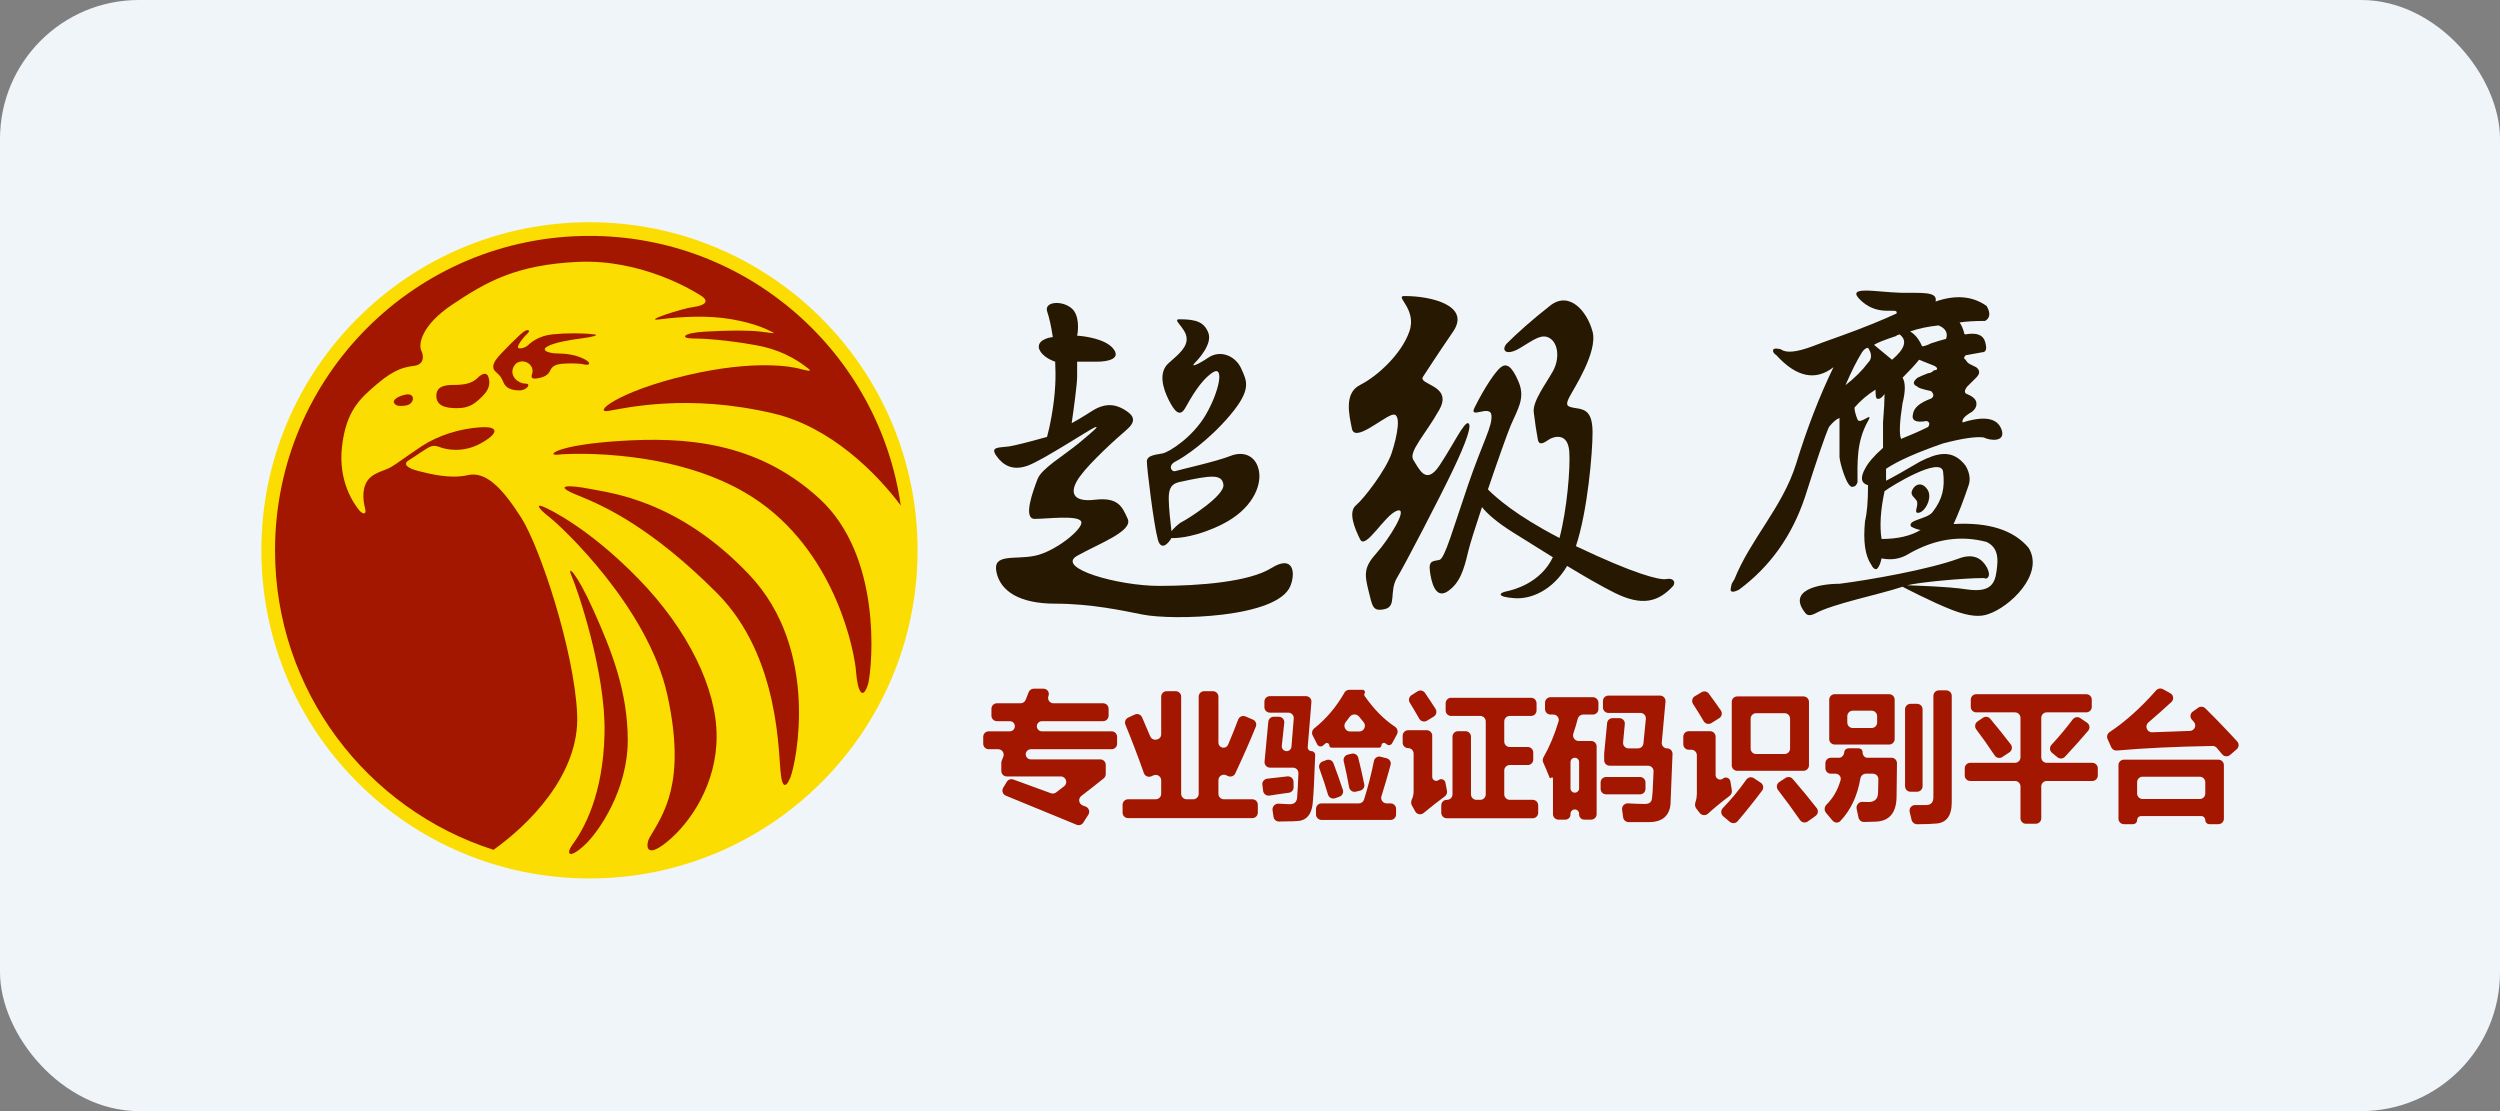 <svg width="90" height="40" viewBox="0 0 90 40" fill="none" xmlns="http://www.w3.org/2000/svg">
<rect x="0" y="0" width="90" height="40" fill="#808080" stroke="none"/>
<rect width="90" height="40" rx="5" fill="#F0F5FA"/>
<path d="M39.61 27.338C39.719 27.338 39.807 27.426 39.807 27.535V27.868C39.807 27.927 39.78 27.984 39.734 28.021C39.466 28.237 39.198 28.448 38.929 28.652C38.806 28.746 38.832 28.938 38.976 28.995L39.087 29.038C39.202 29.083 39.247 29.222 39.181 29.327L38.998 29.615C38.947 29.695 38.845 29.728 38.757 29.691L36.209 28.643C36.098 28.597 36.053 28.463 36.115 28.36L36.244 28.146C36.292 28.065 36.391 28.03 36.48 28.062L37.832 28.556C37.896 28.579 37.966 28.568 38.02 28.527L38.309 28.305C38.457 28.19 38.376 27.952 38.188 27.952H36.243C36.135 27.952 36.047 27.864 36.047 27.755V27.464C36.047 27.44 36.051 27.416 36.06 27.393L36.119 27.24C36.17 27.111 36.075 26.972 35.936 26.972H35.593C35.484 26.972 35.396 26.884 35.396 26.775V26.525C35.396 26.416 35.484 26.328 35.593 26.328H36.353C36.428 26.328 36.496 26.282 36.523 26.212C36.57 26.091 36.481 25.962 36.353 25.962H35.889C35.78 25.962 35.692 25.874 35.692 25.765V25.515C35.692 25.406 35.78 25.318 35.889 25.318H36.74C36.821 25.318 36.894 25.269 36.924 25.194L37.032 24.918C37.062 24.843 37.135 24.793 37.215 24.793H37.568C37.703 24.793 37.796 24.93 37.745 25.056C37.695 25.181 37.788 25.318 37.923 25.318H39.713C39.822 25.318 39.91 25.406 39.91 25.515V25.765C39.91 25.874 39.822 25.962 39.713 25.962H37.509C37.434 25.962 37.366 26.008 37.339 26.077C37.291 26.198 37.38 26.328 37.509 26.328H40.019C40.128 26.328 40.216 26.416 40.216 26.525V26.775C40.216 26.884 40.128 26.972 40.019 26.972H37.11C37.035 26.972 36.967 27.017 36.939 27.087C36.892 27.208 36.98 27.338 37.11 27.338H39.61Z" fill="#A31700"/>
<path d="M41.803 25.079C41.803 24.971 41.891 24.883 41.999 24.883H42.325C42.434 24.883 42.522 24.971 42.522 25.079V28.577C42.522 28.686 42.61 28.774 42.719 28.774H42.956C43.065 28.774 43.153 28.686 43.153 28.577V25.079C43.153 24.971 43.241 24.883 43.35 24.883H43.666C43.774 24.883 43.863 24.971 43.863 25.079V26.726C43.863 26.933 44.131 26.994 44.213 26.803C44.335 26.521 44.455 26.222 44.574 25.904C44.614 25.799 44.733 25.747 44.837 25.791L45.105 25.906C45.204 25.948 45.251 26.061 45.21 26.16C44.997 26.685 44.749 27.247 44.469 27.844C44.423 27.942 44.306 27.984 44.208 27.938L44.143 27.908C44.013 27.847 43.863 27.942 43.863 28.086V28.577C43.863 28.686 43.951 28.774 44.059 28.774H45.085C45.194 28.774 45.282 28.862 45.282 28.971V29.255C45.282 29.364 45.194 29.452 45.085 29.452H40.61C40.501 29.452 40.413 29.364 40.413 29.255V28.971C40.413 28.862 40.501 28.774 40.61 28.774H41.606C41.715 28.774 41.803 28.686 41.803 28.577V28.093C41.803 27.951 41.658 27.856 41.528 27.912L41.444 27.948C41.34 27.993 41.219 27.94 41.18 27.832C40.959 27.208 40.737 26.627 40.515 26.088C40.475 25.99 40.519 25.877 40.615 25.833L40.852 25.723C40.952 25.677 41.07 25.722 41.114 25.823C41.216 26.054 41.313 26.282 41.407 26.507C41.492 26.708 41.803 26.649 41.803 26.431V25.079Z" fill="#A31700"/>
<path d="M46.038 25.803C46.156 25.803 46.247 25.905 46.234 26.021L46.145 26.848C46.134 26.951 46.215 27.041 46.319 27.041C46.41 27.041 46.485 26.971 46.492 26.881L46.575 25.868C46.585 25.753 46.494 25.655 46.379 25.655H45.715C45.607 25.655 45.518 25.567 45.518 25.458V25.258C45.518 25.149 45.607 25.061 45.715 25.061H47.015C47.13 25.061 47.22 25.159 47.211 25.274L47.078 26.895C47.071 26.974 47.133 27.041 47.212 27.041C47.288 27.041 47.349 27.105 47.347 27.181C47.316 28.051 47.288 28.608 47.263 28.853C47.24 29.252 47.089 29.483 46.81 29.546C46.691 29.564 46.436 29.573 46.043 29.575C45.943 29.576 45.859 29.502 45.846 29.403C45.835 29.322 45.824 29.244 45.812 29.168C45.793 29.038 45.901 28.922 46.032 28.932C46.158 28.942 46.289 28.948 46.425 28.952C46.593 28.952 46.683 28.873 46.696 28.714C46.713 28.527 46.729 28.235 46.743 27.838C46.748 27.727 46.658 27.635 46.547 27.635H45.72C45.604 27.635 45.513 27.535 45.524 27.42L45.659 25.982C45.669 25.881 45.754 25.803 45.855 25.803H46.038ZM49.732 26.831C49.732 26.879 49.693 26.917 49.646 26.917H47.939C47.892 26.917 47.854 26.879 47.854 26.833C47.854 26.759 47.766 26.72 47.711 26.769C47.683 26.793 47.655 26.817 47.627 26.841C47.56 26.898 47.459 26.875 47.42 26.797C47.369 26.692 47.315 26.587 47.258 26.48C47.211 26.393 47.234 26.284 47.312 26.222C47.751 25.871 48.113 25.442 48.399 24.936C48.434 24.873 48.501 24.833 48.574 24.833H49.051C49.119 24.833 49.16 24.906 49.125 24.964C49.108 24.993 49.108 25.029 49.128 25.057C49.457 25.53 49.82 25.898 50.218 26.162C50.312 26.223 50.343 26.347 50.287 26.444C50.229 26.544 50.172 26.649 50.115 26.759C50.081 26.825 49.998 26.848 49.938 26.805C49.917 26.791 49.896 26.776 49.875 26.76C49.817 26.718 49.732 26.758 49.732 26.831ZM47.376 29.119C47.376 29.011 47.465 28.922 47.573 28.922H48.919C49.004 28.922 49.08 28.867 49.105 28.786C49.254 28.309 49.373 27.846 49.461 27.399C49.483 27.286 49.595 27.214 49.706 27.243L49.921 27.299C50.026 27.326 50.09 27.433 50.061 27.538C49.963 27.905 49.853 28.28 49.732 28.664C49.691 28.791 49.786 28.922 49.92 28.922H50.062C50.171 28.922 50.259 29.011 50.259 29.119V29.32C50.259 29.428 50.171 29.517 50.062 29.517H47.573C47.465 29.517 47.376 29.428 47.376 29.32V29.119ZM47.752 27.361C47.852 27.324 47.965 27.374 48.003 27.474C48.119 27.778 48.232 28.098 48.343 28.435C48.376 28.535 48.322 28.644 48.223 28.68L48.066 28.736C47.957 28.775 47.839 28.713 47.807 28.603C47.725 28.321 47.622 28.009 47.498 27.666C47.461 27.564 47.513 27.451 47.614 27.413L47.752 27.361ZM48.663 27.133C48.767 27.109 48.871 27.173 48.897 27.276C48.977 27.597 49.049 27.916 49.114 28.233C49.135 28.336 49.07 28.437 48.968 28.462L48.811 28.5C48.699 28.528 48.588 28.454 48.568 28.34C48.516 28.045 48.452 27.733 48.374 27.404C48.349 27.297 48.416 27.189 48.523 27.165L48.663 27.133ZM45.445 28.253C45.431 28.143 45.512 28.043 45.623 28.032C45.855 28.009 46.096 27.981 46.344 27.95C46.461 27.936 46.565 28.026 46.567 28.143C46.568 28.21 46.569 28.275 46.57 28.34C46.572 28.44 46.497 28.526 46.398 28.539C46.161 28.57 45.929 28.604 45.702 28.641C45.591 28.659 45.487 28.582 45.473 28.471L45.445 28.253ZM48.926 25.798C48.84 25.69 48.671 25.696 48.589 25.807C48.544 25.869 48.496 25.931 48.445 25.995C48.338 26.128 48.429 26.333 48.6 26.333H48.936C49.108 26.333 49.199 26.125 49.087 25.993C49.032 25.928 48.978 25.863 48.926 25.798Z" fill="#A31700"/>
<path d="M51.032 24.888C51.121 24.832 51.238 24.856 51.297 24.942C51.421 25.122 51.548 25.315 51.68 25.521C51.741 25.617 51.707 25.745 51.608 25.802C51.536 25.844 51.458 25.892 51.373 25.944C51.276 26.004 51.149 25.972 51.093 25.873C50.982 25.677 50.868 25.485 50.753 25.297C50.696 25.204 50.723 25.083 50.815 25.025L51.032 24.888ZM51.886 28.991C51.886 28.882 51.974 28.794 52.083 28.794H52.093C52.202 28.794 52.29 28.706 52.29 28.597V26.52C52.29 26.411 52.378 26.323 52.487 26.323H52.758C52.867 26.323 52.955 26.411 52.955 26.52V28.597C52.955 28.706 53.043 28.794 53.152 28.794H53.29C53.399 28.794 53.487 28.706 53.487 28.597V25.971C53.487 25.862 53.399 25.774 53.29 25.774H52.24C52.132 25.774 52.043 25.686 52.043 25.577V25.317C52.043 25.208 52.132 25.12 52.24 25.12H55.119C55.227 25.12 55.316 25.208 55.316 25.317V25.577C55.316 25.686 55.227 25.774 55.119 25.774H54.349C54.241 25.774 54.153 25.862 54.153 25.971V26.696C54.153 26.804 54.241 26.892 54.349 26.892H55.001C55.109 26.892 55.197 26.981 55.197 27.089V27.344C55.197 27.453 55.109 27.541 55.001 27.541H54.349C54.241 27.541 54.153 27.629 54.153 27.738V28.597C54.153 28.706 54.241 28.794 54.349 28.794H55.178C55.287 28.794 55.375 28.882 55.375 28.991V29.26C55.375 29.369 55.287 29.457 55.178 29.457H52.083C51.974 29.457 51.886 29.369 51.886 29.26V28.991ZM51.792 28.081C51.881 28.01 52.017 28.066 52.036 28.178C52.05 28.263 52.069 28.36 52.091 28.469C52.107 28.546 52.076 28.625 52.012 28.671C51.778 28.841 51.525 29.04 51.251 29.268C51.155 29.348 51.011 29.322 50.95 29.214L50.827 28.994C50.788 28.924 50.798 28.838 50.832 28.765C50.869 28.688 50.888 28.602 50.89 28.506V27.129C50.89 27.02 50.802 26.932 50.693 26.932C50.584 26.932 50.496 26.844 50.496 26.735V26.485C50.496 26.377 50.584 26.288 50.693 26.288H51.364C51.472 26.288 51.56 26.377 51.56 26.485V27.968C51.56 28.088 51.698 28.155 51.792 28.081Z" fill="#A31700"/>
<path d="M57.706 25.238C57.706 25.129 57.794 25.041 57.903 25.041H59.762C59.878 25.041 59.969 25.14 59.958 25.256L59.824 26.731C59.814 26.844 59.903 26.942 60.017 26.942C60.127 26.942 60.215 27.034 60.211 27.144L60.138 28.952C60.12 29.157 60.047 29.314 59.921 29.425C59.794 29.537 59.611 29.594 59.371 29.596H58.629C58.53 29.596 58.446 29.521 58.433 29.423C58.421 29.327 58.408 29.237 58.396 29.153C58.377 29.026 58.481 28.913 58.609 28.921C58.833 28.935 59.037 28.942 59.224 28.942C59.362 28.942 59.442 28.887 59.465 28.776C59.487 28.677 59.508 28.341 59.528 27.769C59.531 27.658 59.442 27.566 59.331 27.566H57.947C57.838 27.566 57.75 27.478 57.75 27.369V27.13L57.856 26.031C57.866 25.93 57.951 25.853 58.052 25.853H58.297C58.414 25.853 58.505 25.953 58.493 26.068L58.431 26.727C58.42 26.842 58.511 26.942 58.627 26.942H58.967C59.068 26.942 59.153 26.865 59.163 26.765L59.251 25.881C59.263 25.765 59.172 25.665 59.055 25.665H57.903C57.794 25.665 57.706 25.577 57.706 25.468V25.238ZM56.104 29.507C55.995 29.507 55.907 29.418 55.907 29.31V28.02C55.907 27.986 55.864 27.973 55.845 28C55.829 28.022 55.795 28.018 55.785 27.993C55.705 27.792 55.628 27.61 55.555 27.447C55.529 27.388 55.533 27.32 55.565 27.264C55.781 26.886 55.962 26.455 56.108 25.971C56.145 25.847 56.051 25.724 55.922 25.724H55.818C55.709 25.724 55.621 25.636 55.621 25.527V25.297C55.621 25.188 55.709 25.1 55.818 25.1H57.346C57.455 25.1 57.543 25.188 57.543 25.297V25.527C57.543 25.636 57.455 25.724 57.346 25.724H56.993C56.902 25.724 56.824 25.786 56.8 25.874C56.752 26.057 56.699 26.234 56.641 26.405C56.596 26.536 56.692 26.675 56.83 26.675H57.282C57.391 26.675 57.479 26.763 57.479 26.872V29.31C57.479 29.418 57.391 29.507 57.282 29.507H57.032C56.93 29.507 56.848 29.424 56.848 29.323V29.295C56.848 29.21 56.779 29.14 56.693 29.14C56.607 29.14 56.538 29.21 56.538 29.295V29.323C56.538 29.424 56.456 29.507 56.355 29.507H56.104ZM56.848 27.434C56.848 27.348 56.779 27.279 56.693 27.279C56.607 27.279 56.538 27.348 56.538 27.434V28.381C56.538 28.467 56.607 28.536 56.693 28.536C56.779 28.536 56.848 28.467 56.848 28.381V27.434ZM57.622 28.169C57.622 28.06 57.71 27.972 57.819 27.972H59.042C59.15 27.972 59.238 28.06 59.238 28.169V28.399C59.238 28.508 59.15 28.596 59.042 28.596H57.819C57.71 28.596 57.622 28.508 57.622 28.399V28.169Z" fill="#A31700"/>
<path d="M61.26 24.918C61.346 24.867 61.458 24.889 61.517 24.97C61.658 25.161 61.803 25.363 61.95 25.575C62.014 25.667 61.988 25.794 61.894 25.853L61.61 26.031C61.515 26.09 61.39 26.059 61.333 25.963C61.207 25.748 61.079 25.542 60.95 25.343C60.888 25.249 60.917 25.121 61.014 25.064L61.26 24.918ZM62.343 25.267C62.343 25.159 62.431 25.071 62.54 25.071H64.926C65.034 25.071 65.123 25.159 65.123 25.267V27.552C65.123 27.661 65.034 27.749 64.926 27.749H62.54C62.431 27.749 62.343 27.661 62.343 27.552V25.267ZM64.246 27.145C64.354 27.145 64.443 27.057 64.443 26.948V25.872C64.443 25.763 64.354 25.675 64.246 25.675H63.22C63.111 25.675 63.023 25.763 63.023 25.872V26.948C63.023 27.057 63.111 27.145 63.22 27.145H64.246ZM62.027 28.028C62.127 27.946 62.278 28.008 62.295 28.136C62.311 28.251 62.328 28.354 62.345 28.444C62.361 28.521 62.332 28.601 62.269 28.649C61.951 28.89 61.692 29.104 61.491 29.29C61.403 29.371 61.263 29.362 61.19 29.267L61.063 29.102C61.012 29.036 61.011 28.945 61.04 28.867C61.069 28.785 61.084 28.692 61.087 28.586V27.188C61.087 27.08 60.998 26.991 60.89 26.991H60.795C60.687 26.991 60.599 26.903 60.599 26.795V26.52C60.599 26.411 60.687 26.323 60.795 26.323H61.565C61.673 26.323 61.762 26.411 61.762 26.52V27.902C61.762 28.039 61.921 28.114 62.027 28.028ZM62.868 28.067C62.93 27.979 63.051 27.955 63.141 28.015L63.388 28.179C63.482 28.241 63.504 28.37 63.437 28.46C63.144 28.85 62.849 29.219 62.554 29.565C62.482 29.65 62.355 29.657 62.271 29.584C62.198 29.52 62.121 29.456 62.041 29.391C61.947 29.315 61.939 29.174 62.024 29.088C62.315 28.79 62.597 28.45 62.868 28.067ZM64.281 28.005C64.362 27.952 64.471 27.966 64.535 28.04C64.83 28.378 65.12 28.729 65.403 29.093C65.471 29.181 65.452 29.308 65.361 29.372L65.08 29.573C64.99 29.637 64.865 29.614 64.802 29.524C64.546 29.153 64.281 28.792 64.008 28.439C63.938 28.347 63.959 28.214 64.056 28.151L64.281 28.005Z" fill="#A31700"/>
<path d="M68.277 28.645C68.28 29.262 68.017 29.574 67.488 29.581C67.415 29.583 67.288 29.587 67.107 29.591C67.007 29.594 66.921 29.521 66.904 29.422C66.886 29.323 66.865 29.226 66.841 29.131C66.806 28.996 66.91 28.861 67.049 28.867C67.147 28.871 67.222 28.873 67.276 28.873C67.5 28.869 67.611 28.752 67.611 28.521C67.611 28.5 67.615 28.344 67.621 28.055C67.624 27.944 67.535 27.853 67.425 27.853H67.173C67.074 27.853 66.991 27.926 66.974 28.024C66.865 28.657 66.624 29.169 66.251 29.558C66.172 29.641 66.04 29.627 65.968 29.537C65.895 29.445 65.818 29.354 65.739 29.264C65.663 29.178 65.674 29.045 65.756 28.964C65.992 28.73 66.161 28.437 66.261 28.084C66.295 27.966 66.201 27.853 66.078 27.853H65.911C65.802 27.853 65.714 27.765 65.714 27.656V27.476C65.714 27.367 65.802 27.279 65.911 27.279H66.211C66.306 27.279 66.386 27.182 66.391 27.087C66.397 26.99 66.476 26.937 66.573 26.937H66.889C66.982 26.937 67.057 26.989 67.053 27.082C67.049 27.175 67.123 27.279 67.216 27.279H68.095C68.203 27.279 68.291 27.367 68.291 27.476C68.29 27.824 68.285 28.213 68.277 28.645ZM69.602 25.05C69.602 24.941 69.691 24.853 69.799 24.853H70.066C70.175 24.853 70.263 24.941 70.263 25.05V28.883C70.263 29.384 70.061 29.64 69.657 29.65C69.566 29.662 69.353 29.669 69.018 29.673C68.921 29.674 68.837 29.604 68.816 29.509C68.799 29.43 68.777 29.338 68.75 29.233C68.717 29.105 68.814 28.98 68.946 28.982C69.107 28.984 69.246 28.984 69.361 28.982C69.522 28.972 69.602 28.878 69.602 28.7V25.05ZM68.582 25.535C68.582 25.426 68.67 25.338 68.779 25.338H69.016C69.125 25.338 69.213 25.426 69.213 25.535V28.305C69.213 28.413 69.125 28.502 69.016 28.502H68.779C68.67 28.502 68.582 28.413 68.582 28.305V25.535ZM67.577 25.782C67.577 25.674 67.489 25.585 67.38 25.585H66.699C66.591 25.585 66.503 25.674 66.503 25.782V26.012C66.503 26.121 66.591 26.209 66.699 26.209H67.38C67.489 26.209 67.577 26.121 67.577 26.012V25.782ZM68.208 26.607C68.208 26.715 68.12 26.803 68.011 26.803H66.049C65.94 26.803 65.852 26.715 65.852 26.607V25.188C65.852 25.079 65.94 24.991 66.049 24.991H68.011C68.12 24.991 68.208 25.079 68.208 25.188V26.607Z" fill="#A31700"/>
<path d="M70.731 27.659C70.731 27.55 70.819 27.462 70.928 27.462H72.54C72.648 27.462 72.737 27.374 72.737 27.265V25.842C72.737 25.733 72.648 25.645 72.54 25.645H71.145C71.036 25.645 70.948 25.557 70.948 25.448V25.188C70.948 25.079 71.036 24.991 71.145 24.991H75.107C75.216 24.991 75.304 25.079 75.304 25.188V25.448C75.304 25.557 75.216 25.645 75.107 25.645H73.683C73.574 25.645 73.486 25.733 73.486 25.842V27.265C73.486 27.374 73.574 27.462 73.683 27.462H75.324C75.433 27.462 75.521 27.55 75.521 27.659V27.919C75.521 28.027 75.433 28.115 75.324 28.115H73.683C73.574 28.115 73.486 28.203 73.486 28.312V29.458C73.486 29.567 73.398 29.655 73.289 29.655H72.933C72.825 29.655 72.737 29.567 72.737 29.458V28.312C72.737 28.203 72.648 28.115 72.54 28.115H70.928C70.819 28.115 70.731 28.027 70.731 27.919V27.659ZM71.145 26.258C71.077 26.167 71.097 26.036 71.191 25.972L71.388 25.838C71.471 25.782 71.584 25.797 71.648 25.874C71.888 26.16 72.135 26.469 72.389 26.8C72.457 26.89 72.435 27.02 72.341 27.082L72.083 27.253C71.993 27.314 71.87 27.289 71.809 27.198C71.571 26.841 71.35 26.527 71.145 26.258ZM75.135 26.018C75.231 26.083 75.25 26.217 75.175 26.306C74.906 26.623 74.627 26.936 74.336 27.245C74.265 27.32 74.149 27.327 74.069 27.262L73.873 27.102C73.784 27.029 73.776 26.896 73.854 26.812C74.131 26.514 74.386 26.209 74.619 25.898C74.683 25.813 74.803 25.792 74.891 25.852L75.135 26.018Z" fill="#A31700"/>
<path d="M79.137 25.477C79.215 25.422 79.321 25.431 79.388 25.497C79.798 25.901 80.181 26.3 80.54 26.693C80.615 26.775 80.606 26.902 80.522 26.974L80.279 27.18C80.196 27.251 80.072 27.241 80.001 27.157L79.805 26.924C79.767 26.879 79.71 26.853 79.651 26.855C78.34 26.878 77.191 26.932 76.203 27.019C76.119 27.026 76.04 26.979 76.006 26.903L75.872 26.604C75.832 26.514 75.864 26.409 75.947 26.354C76.509 25.982 77.067 25.482 77.62 24.854C77.681 24.785 77.782 24.766 77.864 24.81L78.132 24.956C78.249 25.02 78.27 25.18 78.172 25.271C77.904 25.519 77.627 25.765 77.342 26.008C77.198 26.13 77.289 26.369 77.477 26.362L78.838 26.313C79.005 26.308 79.09 26.109 78.977 25.985L78.908 25.909C78.829 25.821 78.844 25.684 78.941 25.616L79.137 25.477ZM76.462 29.67C76.353 29.67 76.265 29.582 76.265 29.473V27.545C76.265 27.436 76.353 27.348 76.462 27.348H79.863C79.972 27.348 80.06 27.436 80.06 27.545V29.473C80.06 29.582 79.972 29.67 79.863 29.67H79.536C79.455 29.67 79.39 29.605 79.39 29.524C79.39 29.443 79.324 29.378 79.244 29.378H77.082C77.001 29.378 76.936 29.443 76.936 29.524C76.936 29.605 76.87 29.67 76.789 29.67H76.462ZM79.39 28.159C79.39 28.05 79.302 27.962 79.193 27.962H77.132C77.024 27.962 76.936 28.05 76.936 28.159V28.567C76.936 28.676 77.024 28.764 77.132 28.764H79.193C79.302 28.764 79.39 28.676 79.39 28.567V28.159Z" fill="#A31700"/>
<path d="M69.681 10.855C70.402 10.604 71.015 10.657 71.519 11.016C71.664 11.267 71.646 11.446 71.465 11.553C71.105 11.553 70.799 11.571 70.546 11.607C70.618 11.715 70.672 11.84 70.709 11.984C70.709 12.019 70.727 12.037 70.763 12.037C71.159 11.966 71.393 12.055 71.465 12.306C71.537 12.557 71.501 12.682 71.357 12.682C71.177 12.718 70.979 12.754 70.763 12.79C70.691 12.862 70.691 12.915 70.763 12.951C70.799 13.023 70.853 13.077 70.925 13.113C70.997 13.149 71.069 13.184 71.141 13.22C71.285 13.328 71.285 13.453 71.141 13.597C71.033 13.704 70.925 13.812 70.817 13.919C70.709 14.062 70.709 14.152 70.817 14.188C70.997 14.26 71.105 14.349 71.141 14.457C71.177 14.6 71.123 14.726 70.979 14.833C70.727 14.976 70.618 15.102 70.654 15.209C71.447 14.959 71.916 15.048 72.06 15.478C72.202 15.901 71.685 15.883 71.411 15.747C71.123 15.711 70.636 15.783 69.952 15.962C69.015 16.285 68.33 16.589 67.898 16.876C67.898 17.019 67.898 17.163 67.898 17.306C68.114 17.199 68.528 16.966 69.141 16.607C69.724 16.317 70.288 16.14 70.763 16.768C70.907 17.019 70.943 17.252 70.871 17.468C70.691 18.005 70.51 18.471 70.33 18.865C71.591 18.794 72.493 19.08 73.033 19.726C73.608 20.678 72.343 21.854 71.585 22.106C71.296 22.213 70.916 22.204 70.276 21.958C69.558 21.682 68.492 21.123 68.492 21.123C67.627 21.41 65.984 21.733 65.336 22.091C65.192 22.163 65.084 22.163 65.011 22.091C64.306 21.249 65.471 21.016 66.222 21.016C67.339 20.872 69.422 20.505 70.504 20.111C70.972 19.932 71.314 20.039 71.531 20.434C71.603 20.577 71.621 20.684 71.585 20.756C71.549 20.828 71.495 20.846 71.423 20.81C70.666 20.81 69.087 20.962 68.654 21.07C68.654 21.07 70.168 21.112 70.817 21.22C71.782 21.357 71.844 20.905 71.898 20.371C71.935 20.006 71.88 19.69 71.519 19.511C70.582 19.26 69.645 19.403 68.708 19.941C68.42 20.12 68.096 20.174 67.735 20.102C67.699 20.281 67.645 20.407 67.573 20.478C67.501 20.514 67.429 20.46 67.357 20.317C67.141 19.994 67.069 19.475 67.141 18.758C67.213 18.471 67.249 18.041 67.249 17.468C66.997 17.396 66.961 17.199 67.141 16.876C67.249 16.661 67.465 16.41 67.789 16.123C67.789 15.98 67.789 15.675 67.789 15.209C67.826 14.743 67.844 14.403 67.844 14.188C67.735 14.331 67.645 14.385 67.573 14.349C67.537 14.349 67.519 14.242 67.519 14.027C67.231 14.206 66.979 14.421 66.762 14.672C66.762 14.779 66.798 14.923 66.871 15.102C66.956 15.314 67.465 14.772 67.249 15.156C66.82 15.916 66.871 16.671 66.871 17.36C66.834 17.468 66.78 17.521 66.708 17.521C66.499 17.625 66.222 16.618 66.222 16.446C66.222 16.087 66.222 15.622 66.222 15.048C66.114 15.084 65.987 15.191 65.843 15.371C65.699 15.693 65.411 16.536 64.978 17.898C64.51 19.295 63.717 20.407 62.6 21.231C62.456 21.303 62.366 21.32 62.33 21.285C62.294 21.285 62.294 21.213 62.33 21.07C62.33 21.034 62.366 20.962 62.438 20.855C63.022 19.401 64.172 18.255 64.654 16.715C65.05 15.425 65.501 14.26 66.005 13.22C65.357 13.722 64.672 13.579 63.951 12.79C63.843 12.718 63.807 12.647 63.843 12.575C63.879 12.539 63.969 12.539 64.114 12.575C64.294 12.718 64.672 12.682 65.249 12.467C65.429 12.396 65.771 12.27 66.276 12.091C67.069 11.804 67.735 11.536 68.276 11.285C68.361 11.031 67.679 11.422 67.033 10.855C66.338 10.244 67.55 10.521 68.438 10.54C69.146 10.555 69.77 10.475 69.681 10.855ZM69.79 11.715C69.429 11.751 69.087 11.822 68.763 11.93C68.943 12.037 69.087 12.217 69.195 12.467C69.267 12.467 69.375 12.432 69.519 12.36C69.736 12.288 69.916 12.235 70.06 12.199C70.132 11.984 70.042 11.822 69.79 11.715ZM68.384 12.037C68.276 12.073 68.24 12.091 68.276 12.091C67.844 12.235 67.573 12.342 67.465 12.414C67.681 12.593 67.898 12.772 68.114 12.951C68.582 12.557 68.672 12.252 68.384 12.037ZM67.249 12.521C67.177 12.521 67.105 12.575 67.033 12.682C66.852 12.969 66.654 13.364 66.438 13.865C66.762 13.614 67.033 13.346 67.249 13.059C67.393 12.915 67.393 12.736 67.249 12.521ZM69.087 12.951C68.943 13.131 68.745 13.346 68.492 13.597C68.6 13.776 68.6 14.08 68.492 14.511C68.384 15.191 68.366 15.622 68.438 15.801C68.799 15.657 69.123 15.514 69.411 15.371C69.483 15.263 69.465 15.191 69.357 15.156C68.961 15.227 68.799 15.138 68.871 14.887C68.907 14.672 69.123 14.493 69.519 14.349C69.627 14.277 69.627 14.188 69.519 14.08C69.195 14.009 69.033 13.955 69.033 13.919C68.853 13.847 68.853 13.74 69.033 13.597C69.105 13.561 69.231 13.507 69.411 13.435C69.483 13.435 69.555 13.399 69.627 13.328C69.7 13.328 69.736 13.31 69.736 13.274C69.736 13.238 69.7 13.202 69.627 13.166C69.447 13.095 69.267 13.023 69.087 12.951ZM67.844 17.683C67.699 18.363 67.663 18.937 67.735 19.403C68.312 19.403 68.781 19.295 69.141 19.08C69.105 19.08 68.907 19.027 68.799 18.956C68.652 18.71 69.372 18.696 69.573 18.435C69.931 17.971 70.021 17.565 69.952 16.984C69.882 16.396 68.049 17.519 67.844 17.683Z" fill="#271801"/>
<path d="M69.39 17.627C69.587 17.922 69.291 18.463 69.045 18.463C68.881 18.463 69.094 18.168 68.996 18.02C68.898 17.873 68.75 17.824 68.849 17.627C68.947 17.43 69.193 17.331 69.39 17.627Z" fill="#271801"/>
<path d="M37.694 15.727C37.776 15.432 37.95 14.644 37.989 13.857C38.003 13.581 38.001 13.298 37.987 13.02C37.987 13.02 37.497 12.873 37.399 12.528C37.349 12.184 37.901 12.134 37.901 12.134C37.847 11.767 37.775 11.441 37.694 11.199C37.598 10.855 38.235 10.805 38.58 11.101C38.855 11.337 38.826 11.855 38.777 12.085C39.088 12.101 39.781 12.213 40.056 12.528C40.401 12.922 39.859 13.02 39.515 13.02H38.777V13.562C38.777 13.837 38.645 14.792 38.58 15.235C38.645 15.202 38.885 15.068 39.318 14.792C39.859 14.447 40.253 14.595 40.548 14.792C40.844 14.989 40.893 15.186 40.548 15.481C40.204 15.776 39.269 16.613 38.875 17.154C38.481 17.696 38.58 18.09 39.416 17.991C40.248 17.893 40.399 18.233 40.594 18.672L40.598 18.68C40.795 19.123 39.564 19.566 38.777 20.009C37.989 20.452 40.253 21.092 41.73 21.092C43.206 21.092 44.978 20.944 45.766 20.452C46.553 19.96 46.651 20.6 46.455 21.092C45.988 22.258 42.198 22.337 41.139 22.125C40.401 21.978 39.269 21.732 37.989 21.732C36.71 21.732 36.02 21.289 35.873 20.6C35.725 19.911 36.513 20.157 37.251 20.009C37.989 19.861 39.023 19.025 38.924 18.779C38.826 18.532 37.694 18.68 37.251 18.68C36.814 18.68 37.191 17.674 37.343 17.269L37.349 17.253C37.497 16.859 38.285 16.416 38.875 15.924C39.466 15.432 39.564 15.333 39.416 15.383C39.269 15.432 37.546 16.564 37.005 16.761C36.464 16.958 36.119 16.761 35.873 16.416C35.627 16.072 35.971 16.121 36.316 16.072C36.591 16.032 37.349 15.826 37.694 15.727Z" fill="#271801"/>
<path d="M50.589 10.658C51.524 10.658 52.951 11.002 52.312 11.937C51.672 12.873 51.426 13.266 51.229 13.562C51.032 13.857 52.312 13.857 51.819 14.743C51.327 15.629 50.687 16.268 50.884 16.564C51.081 16.859 51.327 17.499 51.819 16.761C52.312 16.022 52.705 15.186 52.853 15.235C53.001 15.284 52.804 15.875 52.312 16.908C51.819 17.942 50.589 20.304 50.294 20.797C49.998 21.289 50.294 21.83 49.851 21.928C49.408 22.027 49.408 21.83 49.26 21.239C49.112 20.649 49.112 20.403 49.555 19.911C49.998 19.418 50.736 18.237 50.294 18.385C49.851 18.532 49.161 19.812 48.965 19.418C48.768 19.025 48.522 18.434 48.817 18.188C49.112 17.942 49.9 16.908 50.097 16.318C50.294 15.727 50.49 14.792 50.097 14.94C49.703 15.087 48.768 15.924 48.669 15.432C48.571 14.94 48.374 14.152 48.965 13.857C49.555 13.562 50.441 12.774 50.736 11.937C51.032 11.101 50.146 10.634 50.589 10.658Z" fill="#271801"/>
<path d="M55.806 11.002C56.495 10.461 57.135 11.199 57.332 11.937C57.529 12.676 56.643 14.005 56.495 14.3C56.347 14.595 56.397 14.644 56.741 14.694C57.086 14.743 57.332 14.841 57.332 15.579C57.332 16.27 57.159 18.384 56.733 19.661C56.736 19.662 56.739 19.663 56.741 19.665C58.808 20.649 59.743 20.895 59.989 20.846C60.235 20.797 60.334 20.944 60.235 21.092C59.694 21.682 59.103 21.83 58.119 21.338C57.638 21.098 57.04 20.751 56.416 20.374C55.898 21.253 55.12 21.577 54.526 21.535C53.837 21.486 53.985 21.338 54.231 21.289C54.477 21.239 55.459 20.994 55.903 20.061C55.414 19.76 54.924 19.452 54.477 19.172C53.887 18.803 53.542 18.496 53.351 18.256C53.111 18.98 52.909 19.616 52.853 19.861C52.705 20.501 52.557 20.993 52.115 21.289C51.672 21.584 51.524 20.944 51.475 20.55C51.425 20.157 51.622 20.206 51.819 20.157C52.016 20.108 52.312 19.025 52.853 17.45C53.394 15.875 53.739 15.333 53.69 14.94C53.64 14.546 52.836 15.136 53.099 14.644C53.443 13.955 53.837 13.365 54.034 13.217C54.231 13.069 54.428 13.168 54.674 13.758C54.92 14.349 54.625 14.743 54.379 15.333C54.254 15.633 53.901 16.628 53.565 17.62C53.846 17.899 54.553 18.547 56.142 19.368C56.416 18.324 56.534 16.858 56.495 16.268C56.446 15.53 55.904 15.727 55.757 15.826C55.609 15.924 55.412 16.072 55.363 15.826C55.314 15.579 55.264 15.235 55.215 14.841C55.166 14.447 55.658 13.808 55.904 13.365C56.15 12.922 56.101 12.38 55.806 12.184C55.511 11.987 55.215 12.233 54.723 12.528C54.231 12.823 54.034 12.626 54.231 12.38C54.625 11.987 55.117 11.544 55.806 11.002Z" fill="#271801"/>
<path fill-rule="evenodd" clip-rule="evenodd" d="M42.468 11.494C43.059 11.494 43.354 11.593 43.502 11.987C43.649 12.38 43.157 12.922 43.009 13.069C42.862 13.217 43.059 13.168 43.502 12.873C43.944 12.577 44.486 12.823 44.683 13.266C44.88 13.709 45.077 14.005 44.289 14.94C43.502 15.875 42.616 16.465 42.32 16.613C42.025 16.761 42.173 17.007 42.32 16.958C42.468 16.908 43.797 16.613 44.289 16.416C44.781 16.219 45.224 16.416 45.323 16.958C45.421 17.499 45.077 18.336 43.994 18.877C43.127 19.31 42.419 19.386 42.173 19.369C42.058 19.566 41.799 19.852 41.681 19.418C41.533 18.877 41.287 16.859 41.287 16.613C41.287 16.367 41.681 16.367 41.877 16.318C42.074 16.268 42.911 15.776 43.403 14.94C43.895 14.103 44.092 13.119 43.649 13.414C43.206 13.709 42.862 14.349 42.665 14.694C42.468 15.038 42.271 14.792 42.074 14.398C41.877 14.005 41.681 13.414 42.074 13.069C42.468 12.725 42.763 12.479 42.714 12.134C42.665 11.79 42.173 11.483 42.468 11.494ZM44.043 17.45C43.994 17.056 43.6 17.105 42.468 17.351C42.197 17.41 42.074 17.548 42.074 17.942C42.074 18.257 42.14 18.861 42.173 19.123C42.238 19.041 42.409 18.857 42.566 18.779C42.763 18.68 44.092 17.843 44.043 17.45Z" fill="#271801"/>
<circle cx="21.221" cy="19.812" r="11.812" fill="#FBDD02"/>
<path d="M21.024 30.443C20.483 30.935 20.385 30.738 20.582 30.443C21.024 29.852 21.713 28.622 21.763 26.407C21.812 24.192 20.778 21.19 20.582 20.747C20.385 20.304 20.729 20.55 21.369 21.978C22.009 23.405 22.599 24.882 22.599 26.653C22.599 28.425 21.566 29.951 21.024 30.443Z" fill="#A31700"/>
<path d="M24.027 30.296C23.19 30.985 23.257 30.369 23.387 30.148C23.879 29.311 24.716 28.179 24.027 25.029C23.338 21.879 20.237 18.976 19.794 18.631C19.351 18.286 19.302 18.139 19.548 18.237C19.794 18.336 21.221 19.025 22.993 20.846C24.765 22.667 25.799 24.783 25.799 26.506C25.799 28.228 24.863 29.606 24.027 30.296Z" fill="#A31700"/>
<path d="M25.799 21.338C28.112 23.651 28.013 27.244 28.112 27.884C28.143 28.228 28.259 28.474 28.456 27.982C28.653 27.49 29.539 23.405 26.98 20.698C24.421 17.991 21.96 17.745 21.221 17.597C20.483 17.45 19.843 17.45 20.828 17.843C21.812 18.237 23.485 19.025 25.799 21.338Z" fill="#A31700"/>
<path d="M29.49 17.942C31.754 20.009 31.409 23.897 31.262 24.586C31.065 25.275 30.868 24.882 30.819 24.192C30.77 23.503 30.13 20.058 27.373 18.09C24.617 16.121 20.532 16.318 20.089 16.367C19.646 16.416 19.991 16.022 22.304 15.875C24.617 15.727 27.226 15.875 29.49 17.942Z" fill="#A31700"/>
<path d="M21.221 8.492C26.925 8.492 31.643 12.71 32.427 18.197C31.55 17.024 29.904 15.376 27.866 14.89C24.765 14.152 22.501 14.694 21.91 14.792C21.32 14.89 22.206 14.103 24.716 13.512C27.226 12.922 28.555 13.217 28.752 13.266C28.948 13.316 29.293 13.414 29.096 13.266C28.899 13.119 28.309 12.626 27.226 12.43C26.143 12.233 25.306 12.184 24.913 12.184C24.519 12.184 24.519 11.987 25.405 11.937C26.291 11.888 26.931 11.888 27.373 11.937C27.817 11.987 27.964 12.036 27.767 11.937C27.57 11.839 27.177 11.642 26.34 11.494C25.503 11.347 24.519 11.396 23.781 11.494C23.042 11.593 24.568 11.101 24.962 11.052C25.356 11.002 25.552 10.855 25.257 10.658C24.962 10.461 23.092 9.329 20.828 9.427C18.564 9.526 17.481 10.166 16.3 10.953C15.118 11.741 15.069 12.43 15.168 12.626C15.266 12.823 15.266 13.119 14.921 13.168C14.577 13.217 14.232 13.266 13.593 13.808C12.953 14.349 12.461 14.792 12.313 16.072C12.165 17.351 12.756 18.139 12.904 18.336C13.051 18.532 13.199 18.532 13.15 18.336C13.101 18.139 13.002 17.696 13.199 17.351C13.396 17.007 13.839 16.958 14.085 16.81C14.331 16.662 14.577 16.465 15.168 16.072C15.758 15.678 16.546 15.432 17.284 15.383C18.022 15.333 17.924 15.629 17.284 15.973C16.644 16.318 16.053 16.17 15.906 16.121C15.758 16.072 15.66 16.022 15.512 16.072C15.364 16.121 14.971 16.416 14.725 16.564C14.479 16.712 14.675 16.859 15.069 16.958C15.463 17.056 16.201 17.253 16.841 17.105C17.481 16.958 18.071 17.548 18.761 18.631C19.45 19.714 20.68 23.454 20.778 25.718C20.873 27.901 19.002 29.717 17.765 30.594C13.203 29.133 9.901 24.858 9.901 19.812C9.901 13.56 14.97 8.492 21.221 8.492Z" fill="#A31700"/>
<path d="M16.447 14.694C16.89 14.694 17.087 14.546 17.382 14.251C17.678 13.955 17.628 13.709 17.579 13.562C17.53 13.414 17.382 13.414 17.186 13.611C16.989 13.808 16.693 13.857 16.349 13.857C16.004 13.857 15.709 13.906 15.709 14.251C15.709 14.595 16.004 14.694 16.447 14.694Z" fill="#A31700"/>
<path d="M14.183 14.497C14.134 14.398 14.331 14.251 14.626 14.201C14.971 14.152 14.921 14.546 14.626 14.595C14.331 14.644 14.232 14.595 14.183 14.497Z" fill="#A31700"/>
<path d="M19.892 12.036C20.385 11.987 20.975 11.987 21.369 12.036C21.615 12.059 21.32 12.134 20.926 12.184C20.532 12.233 19.942 12.331 19.696 12.479C19.45 12.626 19.794 12.725 20.089 12.725C20.385 12.725 20.729 12.774 21.024 12.922C21.32 13.069 21.221 13.168 21.024 13.119C20.828 13.069 20.286 13.069 20.089 13.119C19.892 13.168 19.843 13.266 19.794 13.365C19.745 13.463 19.646 13.562 19.4 13.611C19.154 13.66 19.105 13.611 19.154 13.463C19.203 13.316 19.154 13.168 19.007 13.069C18.859 12.971 18.564 12.971 18.465 13.266C18.367 13.562 18.662 13.808 18.908 13.808C19.154 13.808 18.957 14.054 18.711 14.054C18.465 14.054 18.219 14.005 18.121 13.758C18.022 13.512 17.924 13.463 17.825 13.365C17.727 13.266 17.727 13.119 17.875 12.922C18.022 12.725 18.711 12.036 18.859 11.937C19.007 11.839 19.105 11.888 19.007 11.987C18.908 12.085 18.761 12.233 18.662 12.43C18.564 12.626 18.908 12.528 19.007 12.43C19.105 12.331 19.4 12.085 19.892 12.036Z" fill="#A31700"/>
</svg>
